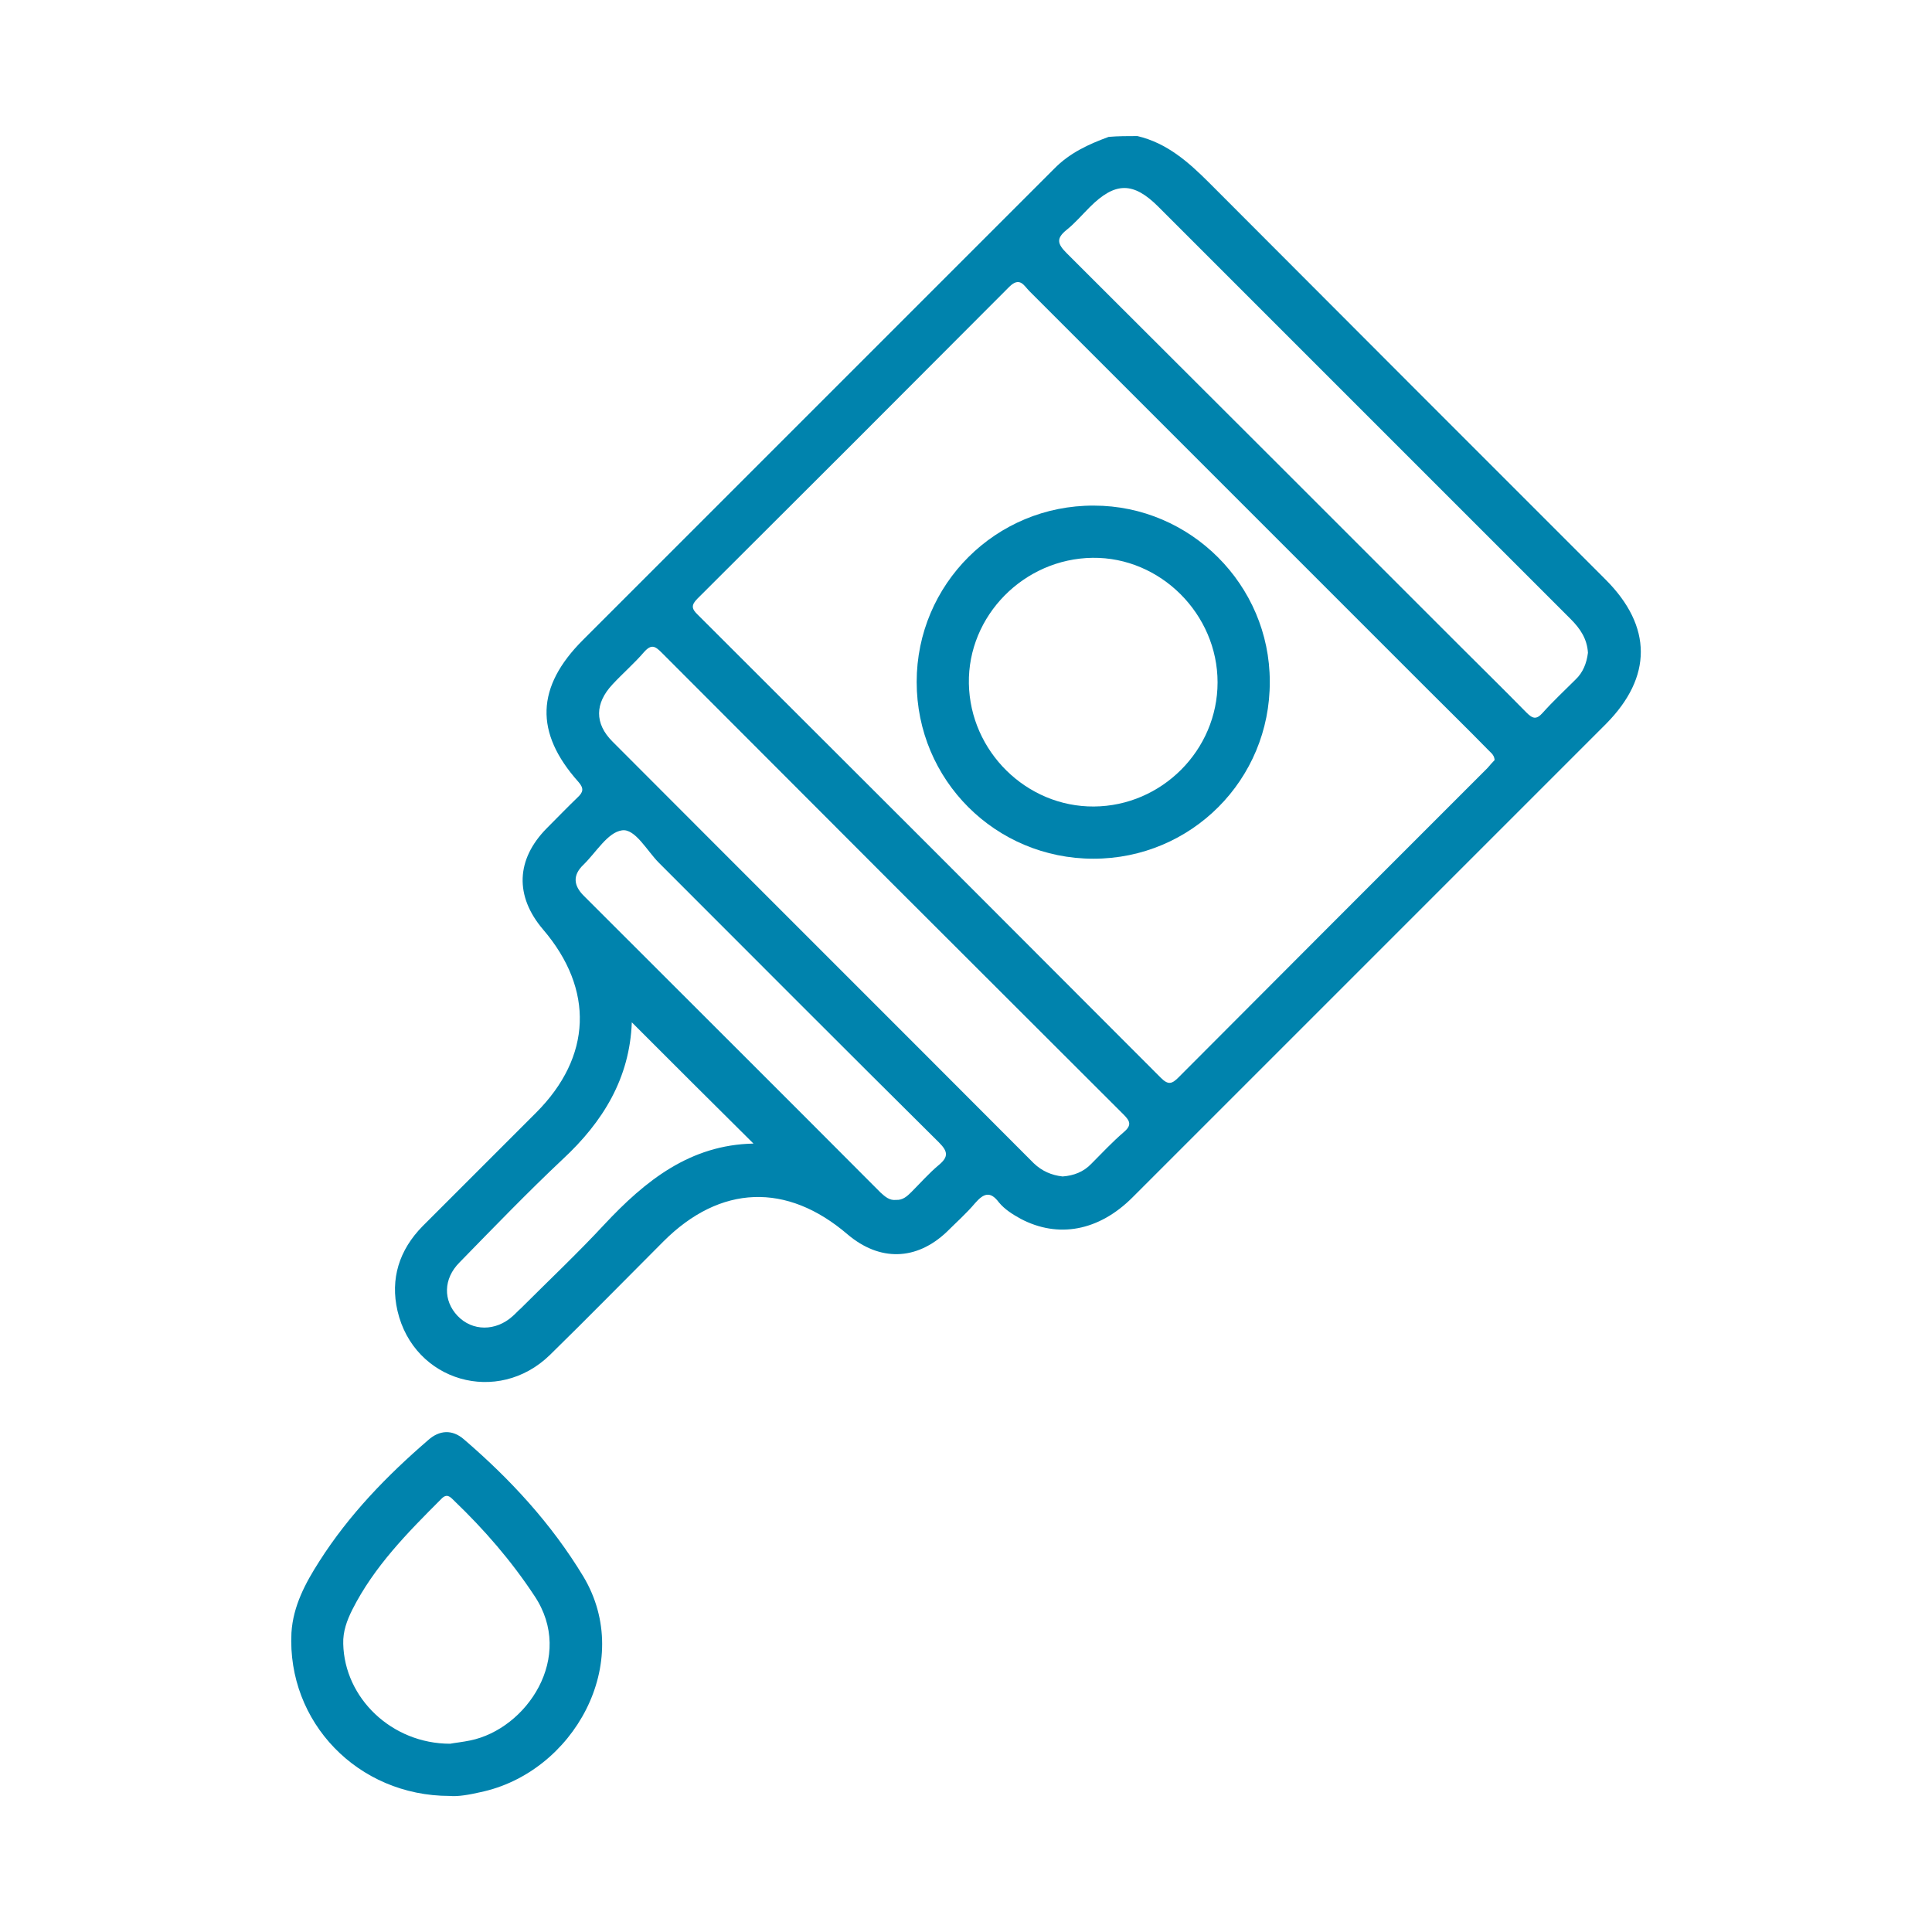 <?xml version="1.0" encoding="utf-8"?>
<!-- Generator: Adobe Illustrator 24.2.1, SVG Export Plug-In . SVG Version: 6.00 Build 0)  -->
<svg version="1.1" id="Capa_1" xmlns="http://www.w3.org/2000/svg" xmlns:xlink="http://www.w3.org/1999/xlink" x="0px" y="0px"
	 viewBox="0 0 470 470" style="enable-background:new 0 0 470 470;" xml:space="preserve">
<style type="text/css">
	.st0{fill:#0083AD;}
</style>
<g>
	<path class="st0" d="M276.7,33.1c7.2,1.7,12.4,6.3,17.5,11.4c32.1,32.2,64.3,64.4,96.4,96.5c11.4,11.4,11.4,23.7,0.1,35.1
		c-38.4,38.4-76.8,76.8-115.2,115.2c-8.2,8.2-18.1,10-27.2,5.2c-2-1.1-3.9-2.3-5.3-4c-2.1-2.8-3.7-2.2-5.8,0.2
		c-2.1,2.5-4.6,4.7-6.9,7c-7.4,7-16.3,7.2-24.1,0.6c-14.8-12.7-31-12.1-44.8,1.7c-9.2,9.2-18.3,18.5-27.6,27.6
		c-12.7,12.4-33.1,6.5-37.1-10.7c-1.8-7.8,0.4-14.8,6.1-20.6c9.2-9.2,18.4-18.4,27.6-27.6c13.6-13.6,14.2-30,1.7-44.6
		c-6.9-8.1-6.6-17,0.9-24.6c2.5-2.5,5-5.1,7.5-7.5c1.4-1.3,1.6-2.2,0.2-3.8c-10.7-12-10.3-23.1,1.1-34.5
		c38.2-38.2,76.4-76.4,114.6-114.6c3.8-3.9,8.4-6,13.3-7.8C272,33.1,274.3,33.1,276.7,33.1z M363.6,184.9c-0.1-1.4-1.1-1.9-1.8-2.7
		c-4.6-4.7-9.3-9.3-13.9-13.9c-32.5-32.5-65-65-97.5-97.5c-1.3-1.3-2.3-3.6-4.9-1c-25.2,25.3-50.5,50.6-75.8,75.8
		c-1.6,1.6-1.5,2.5,0.1,4c37.6,37.5,75.1,75,112.6,112.6c1.8,1.8,2.7,1.5,4.3-0.1c25-25.1,50.1-50.2,75.2-75.3
		C362.5,186.1,363.1,185.4,363.6,184.9z M386.3,158.8c-0.2-3.4-1.9-5.9-4.2-8.2c-24.8-24.8-49.6-49.6-74.4-74.4
		c-8.6-8.6-17.3-17.3-25.9-25.9c-6.1-6.1-10.5-6.1-16.7,0.1c-1.9,1.9-3.6,3.9-5.6,5.5c-2.6,2.1-2.3,3.4,0,5.7
		c32,31.9,64,63.9,95.9,95.8c5.3,5.3,10.6,10.5,15.9,15.9c1.5,1.5,2.4,1.9,4,0.1c2.5-2.8,5.3-5.4,8-8.1
		C385.1,163.6,386,161.3,386.3,158.8z M258.5,286.2c2.7-0.2,5.1-1.1,7-3.1c2.6-2.6,5.1-5.3,7.9-7.7c2-1.7,1.5-2.7-0.1-4.3
		c-37.5-37.4-74.9-74.8-112.3-112.3c-1.6-1.6-2.5-2.2-4.3-0.2c-2.4,2.8-5.2,5.2-7.7,7.9c-4.3,4.6-4.4,9.5,0,13.9
		c34.1,34.2,68.4,68.4,102.5,102.6C253.5,284.9,255.8,285.9,258.5,286.2z M218,291.9c1.6,0.1,2.7-0.9,3.7-1.9
		c2.2-2.2,4.3-4.6,6.7-6.6c2.4-2,2.2-3.3,0-5.5c-22.8-22.6-45.4-45.3-68.1-68c-2.9-2.9-5.8-8.4-9-7.9c-3.5,0.5-6.3,5.4-9.4,8.4
		c-2.6,2.5-2.4,5,0.1,7.5c24.1,24.1,48.2,48.1,72.2,72.2C215.3,291.1,216.4,292.1,218,291.9z M153.7,248.7
		c-0.5,13.6-7,24.2-16.8,33.3c-8.6,8.1-16.8,16.6-25.1,25.1c-4,4-4,9.3-0.5,13c3.6,3.8,9.3,3.8,13.4,0.1c0.7-0.6,1.3-1.3,2-1.9
		c6.8-6.8,13.8-13.4,20.3-20.4c10-10.7,20.9-19.4,36.3-19.7C173.4,268.4,163.7,258.7,153.7,248.7z"/>
	<path class="st0" d="M109.4,436.9c-22.4,0-39.6-18-38.5-39.7c0.4-6.5,3.4-12.1,6.8-17.4c7.2-11.3,16.4-20.8,26.5-29.5
		c2.7-2.4,5.8-2.6,8.6-0.2c11.3,9.7,21.3,20.5,29.1,33.4c12.6,21-2.4,47.8-25.1,52.5C114.2,436.6,111.4,437.1,109.4,436.9z
		 M109.5,424.2c1-0.2,3-0.4,4.9-0.8c13.7-2.8,25.6-20.3,15.6-35.2c-5.6-8.5-12.2-16.1-19.5-23.1c-1-1-1.8-1.9-3.2-0.4
		c-8.2,8.2-16.3,16.4-21.6,26.9c-1.3,2.6-2.3,5.3-2.2,8.3C83.8,413.1,95.3,424.2,109.5,424.2z"/>
	<path class="st0" d="M266,208.9c-23.8,0-43-19.1-43-43c0-23.8,19.3-43,43.1-42.9c23.5,0,42.8,19.3,42.8,42.8
		C309,189.7,289.8,208.9,266,208.9z M266.1,196.2c16.5-0.1,30.1-13.7,30.1-30.2c0-16.6-13.9-30.5-30.4-30.3
		c-16.7,0.2-30.4,14.1-30.1,30.6C236,182.8,249.7,196.3,266.1,196.2z"/>
</g>
</svg>
